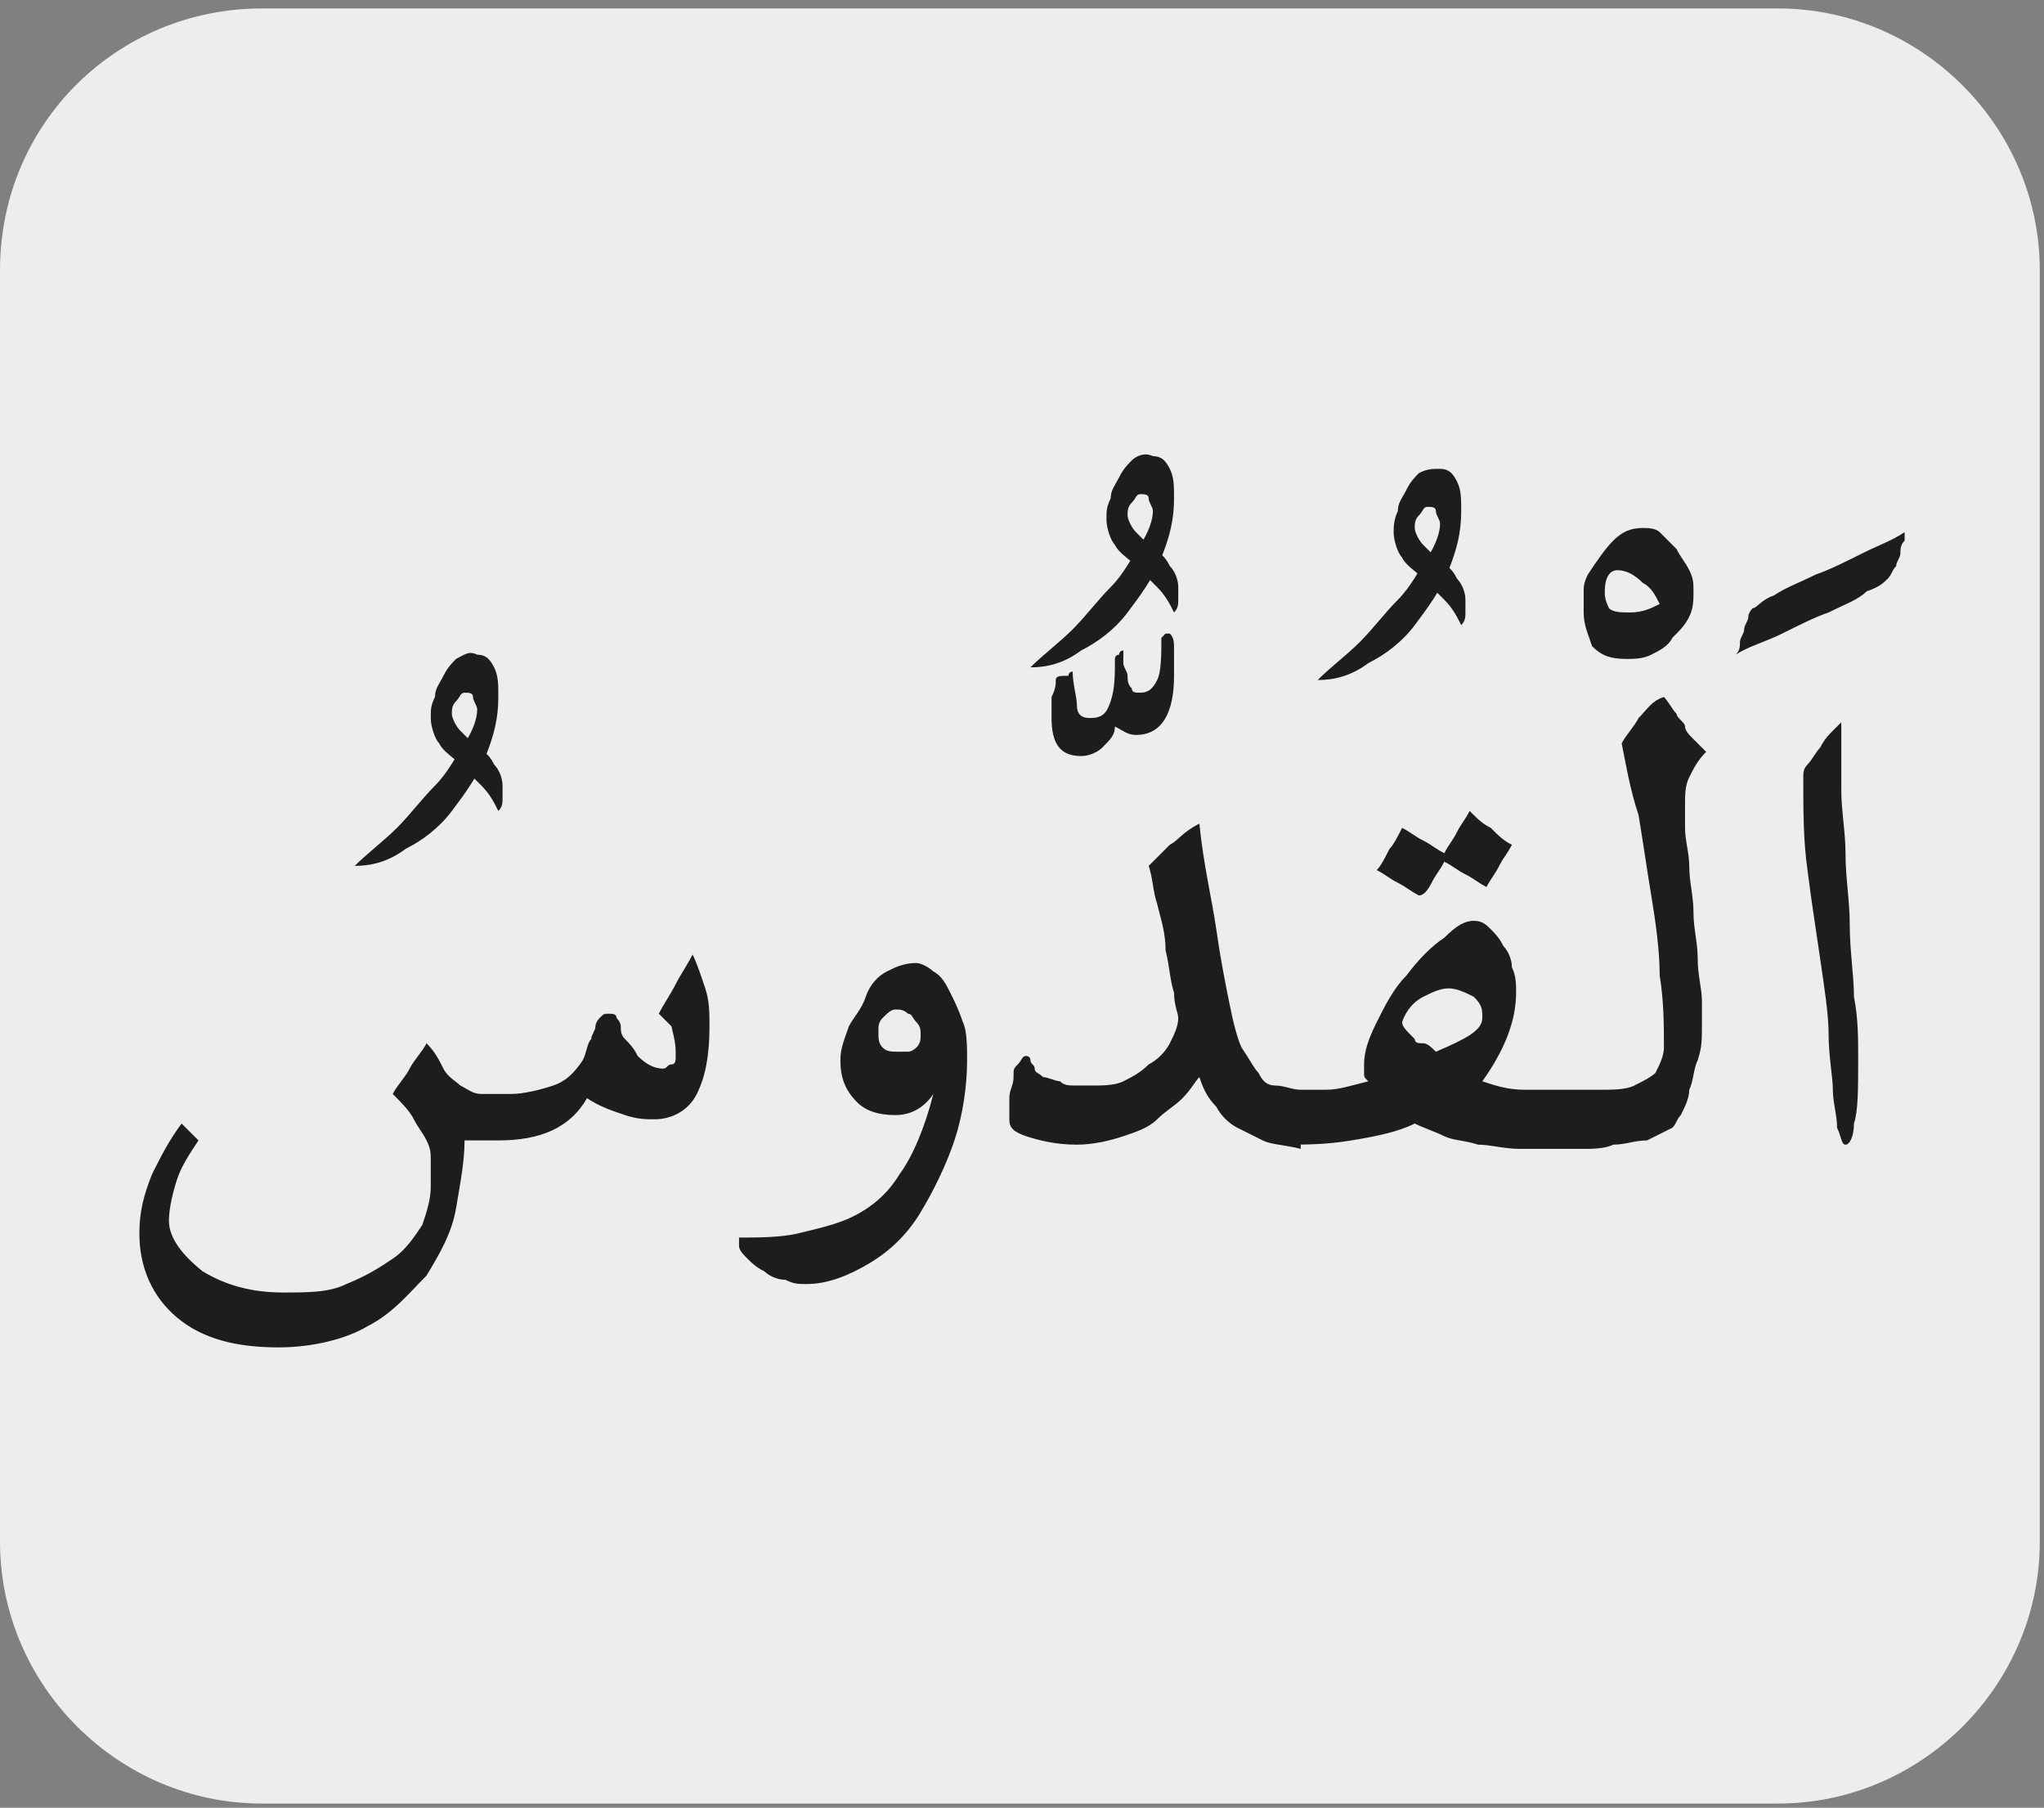 <?xml version="1.0" encoding="utf-8"?>
<!-- Generator: Adobe Illustrator 24.1.3, SVG Export Plug-In . SVG Version: 6.00 Build 0)  -->
<svg version="1.1" id="katman_1" xmlns="http://www.w3.org/2000/svg" xmlns:xlink="http://www.w3.org/1999/xlink" x="0px" y="0px"
	 viewBox="0 0 48.4 42.8" style="enable-background:new 0 0 48.4 42.8;" xml:space="preserve">
<rect x="0" y="0" width="48.4" height="42.8" fill="#808080" stroke="none"/>
<style type="text/css">
	.st0{clip-path:url(#SVGID_2_);fill:#EDEDED;}
	.st1{clip-path:url(#SVGID_6_);fill:#1D1D1B;}
</style>
<g>
	<g>
		<defs>
			<rect id="SVGID_1_" x="-0.1" width="48.7" height="42.8"/>
		</defs>
		<clipPath id="SVGID_2_">
			<use xlink:href="#SVGID_1_"  style="overflow:visible;"/>
		</clipPath>
		<path class="st0" d="M6.2,0.2C2.8,0.2,0,2.9,0,6.4v30.1c0,3.4,2.8,6.2,6.2,6.2h35.9c3.4,0,6.2-2.8,6.2-6.2V6.4
			c0-3.4-2.8-6.2-6.2-6.2C42.2,0.2,6.2,0.2,6.2,0.2z"/>
	</g>
	<g>
		<defs>
			<rect id="SVGID_3_" x="-0.1" width="48.7" height="42.8"/>
		</defs>
		<clipPath id="SVGID_4_">
			<use xlink:href="#SVGID_3_"  style="overflow:visible;"/>
		</clipPath>
	</g>
</g>
<g>
	<defs>
		<rect id="SVGID_5_" x="3.3" y="10.7" width="41.8" height="21.3"/>
	</defs>
	<clipPath id="SVGID_6_">
		<use xlink:href="#SVGID_5_"  style="overflow:visible;"/>
	</clipPath>
	<path class="st1" d="M42.8,20.6c0.1,0.8,0.2,1.4,0.3,2.1c0.1,0.7,0.2,1.3,0.2,1.8c0,0.5,0.1,1,0.1,1.3c0,0.3,0.1,0.6,0.1,0.9
		c0.1,0.2,0.1,0.4,0.2,0.4c0.1,0,0.2-0.2,0.2-0.5c0.1-0.3,0.1-0.8,0.1-1.6c0-0.4,0-0.9-0.1-1.4c0-0.5-0.1-1.1-0.1-1.7
		c0-0.6-0.1-1.1-0.1-1.7c0-0.5-0.1-1-0.1-1.5c0-0.3,0-0.6,0-0.8v-0.5c0,0,0-0.1,0-0.1c0,0,0-0.1,0-0.1c0,0,0-0.1,0-0.1
		c0,0-0.1,0.1-0.2,0.2c-0.1,0.1-0.2,0.2-0.3,0.4c-0.1,0.1-0.2,0.3-0.3,0.4c-0.1,0.1-0.1,0.2-0.1,0.3C42.7,19.2,42.7,19.9,42.8,20.6
		 M42.2,15c0.4-0.2,0.8-0.4,1.1-0.5c0.4-0.2,0.7-0.3,0.9-0.5c0.3-0.1,0.4-0.2,0.5-0.3c0.1-0.1,0.1-0.2,0.2-0.3
		c0-0.1,0.1-0.2,0.1-0.3c0-0.1,0-0.2,0.1-0.3c0-0.1,0-0.2,0-0.2c-0.3,0.2-0.6,0.3-1,0.5c-0.4,0.2-0.8,0.4-1.1,0.5
		c-0.4,0.2-0.7,0.3-1,0.5c-0.3,0.1-0.4,0.3-0.5,0.3c0,0-0.1,0.1-0.1,0.2c0,0.1-0.1,0.2-0.1,0.3c0,0.1-0.1,0.2-0.1,0.3
		c0,0.1,0,0.2-0.1,0.3C41.4,15.3,41.8,15.2,42.2,15 M38.8,17c-0.1,0.2-0.3,0.4-0.4,0.6c0.1,0.5,0.2,1.1,0.4,1.7
		c0.1,0.6,0.2,1.3,0.3,1.9c0.1,0.6,0.2,1.3,0.2,1.9c0.1,0.6,0.1,1.2,0.1,1.7c0,0.2-0.1,0.4-0.2,0.6c-0.1,0.1-0.3,0.2-0.5,0.3
		c-0.2,0.1-0.5,0.1-0.8,0.1c-0.3,0-0.6,0-0.9,0v1.4c0.1,0,0.3,0,0.5,0c0.2,0,0.5,0,0.7-0.1c0.3,0,0.5-0.1,0.8-0.1
		c0.2-0.1,0.4-0.2,0.6-0.3c0.1-0.1,0.1-0.2,0.2-0.3c0.1-0.2,0.2-0.4,0.2-0.6c0.1-0.2,0.1-0.5,0.2-0.7c0.1-0.3,0.1-0.5,0.1-0.8
		c0-0.1,0-0.3,0-0.6c0-0.3-0.1-0.6-0.1-1c0-0.4-0.1-0.7-0.1-1.1c0-0.4-0.1-0.7-0.1-1.1c0-0.3-0.1-0.6-0.1-0.9c0-0.2,0-0.4,0-0.5
		c0-0.3,0-0.5,0.1-0.7c0.1-0.2,0.2-0.4,0.4-0.6c-0.1-0.1-0.2-0.2-0.3-0.3c-0.1-0.1-0.2-0.2-0.2-0.3s-0.2-0.2-0.2-0.3
		c-0.1-0.1-0.2-0.3-0.3-0.4C39.1,16.6,39,16.8,38.8,17 M38.6,14.5c-0.2,0-0.4,0-0.5-0.1C38,14.2,38,14.1,38,14
		c0-0.3,0.1-0.5,0.3-0.5c0.2,0,0.4,0.1,0.6,0.3c0.2,0.1,0.3,0.3,0.4,0.5C39.1,14.4,38.9,14.5,38.6,14.5 M38.2,12.8
		c-0.2,0.2-0.4,0.5-0.6,0.8c-0.1,0.2-0.1,0.3-0.1,0.4c0,0.1,0,0.3,0,0.5c0,0.3,0.1,0.5,0.2,0.8c0.2,0.2,0.4,0.3,0.8,0.3
		c0.2,0,0.4,0,0.6-0.1c0.2-0.1,0.4-0.2,0.5-0.4c0.2-0.2,0.3-0.3,0.4-0.5c0.1-0.2,0.1-0.4,0.1-0.6c0-0.2,0-0.3-0.1-0.5
		c-0.1-0.2-0.2-0.3-0.3-0.5c-0.1-0.1-0.3-0.3-0.4-0.4c-0.1-0.1-0.3-0.1-0.4-0.1C38.6,12.5,38.4,12.6,38.2,12.8 M33.5,24.6
		c-0.2-0.2-0.3-0.3-0.3-0.4c0.1-0.3,0.3-0.5,0.5-0.6c0.2-0.1,0.4-0.2,0.6-0.2c0.2,0,0.4,0.1,0.6,0.2c0.2,0.2,0.2,0.3,0.2,0.5
		c0,0.3-0.4,0.5-1.1,0.8c-0.1-0.1-0.2-0.2-0.3-0.2C33.6,24.7,33.5,24.7,33.5,24.6L33.5,24.6z M33.9,20.9c0.1-0.2,0.2-0.3,0.3-0.5
		c0.2,0.1,0.3,0.2,0.5,0.3c0.2,0.1,0.3,0.2,0.5,0.3c0.1-0.2,0.2-0.3,0.3-0.5c0.1-0.2,0.2-0.3,0.3-0.5c-0.2-0.1-0.3-0.2-0.5-0.4
		c-0.2-0.1-0.3-0.2-0.5-0.4c-0.1,0.2-0.2,0.3-0.3,0.5c-0.1,0.2-0.2,0.3-0.3,0.5c-0.2-0.1-0.3-0.2-0.5-0.3c-0.2-0.1-0.3-0.2-0.5-0.3
		c-0.1,0.2-0.2,0.4-0.3,0.5c-0.1,0.2-0.2,0.4-0.3,0.5c0.2,0.1,0.3,0.2,0.5,0.3c0.2,0.1,0.3,0.2,0.5,0.3
		C33.7,21.2,33.8,21.1,33.9,20.9 M30.4,27.1c0.5,0,1,0,1.6-0.1c0.6-0.1,1.1-0.2,1.5-0.4c0.2,0.1,0.5,0.2,0.7,0.3
		c0.2,0.1,0.5,0.1,0.8,0.2c0.3,0,0.6,0.1,1,0.1c0.4,0,0.8,0,1.2,0v-1.4c-0.4,0-0.7,0-1.1,0c-0.4,0-0.7-0.1-1-0.2
		c0.5-0.7,0.8-1.4,0.8-2.1c0-0.2,0-0.4-0.1-0.6c0-0.2-0.1-0.4-0.2-0.5c-0.1-0.2-0.2-0.3-0.3-0.4c-0.1-0.1-0.2-0.2-0.4-0.2
		c-0.2,0-0.4,0.1-0.7,0.4c-0.3,0.2-0.6,0.5-0.9,0.9c-0.3,0.3-0.5,0.7-0.7,1.1c-0.2,0.4-0.3,0.7-0.3,1c0,0.1,0,0.1,0,0.2
		c0,0.1,0,0.1,0.1,0.2c-0.4,0.1-0.7,0.2-1,0.2c-0.3,0-0.7,0-1,0V27.1z M33.6,11.2c-0.1,0.1-0.2,0.2-0.3,0.4
		c-0.1,0.2-0.2,0.3-0.2,0.5C33,12.3,33,12.5,33,12.6c0,0.2,0.1,0.5,0.2,0.6c0.1,0.2,0.3,0.3,0.5,0.5c0.2,0.2,0.3,0.3,0.5,0.5
		c0.2,0.2,0.3,0.4,0.4,0.6c0.1-0.1,0.1-0.2,0.1-0.3c0-0.1,0-0.2,0-0.3c0-0.2-0.1-0.4-0.2-0.5c-0.1-0.2-0.2-0.3-0.4-0.4
		c-0.1-0.1-0.3-0.3-0.4-0.4c-0.1-0.1-0.2-0.3-0.2-0.4c0-0.1,0-0.2,0.1-0.3c0.1-0.1,0.1-0.2,0.2-0.2c0.1,0,0.2,0,0.2,0.1
		c0,0.1,0.1,0.2,0.1,0.3c0,0.2-0.1,0.5-0.3,0.8c-0.2,0.3-0.4,0.7-0.7,1c-0.3,0.3-0.6,0.7-0.9,1c-0.3,0.3-0.7,0.6-1,0.9
		c0.4,0,0.8-0.1,1.2-0.4c0.4-0.2,0.8-0.5,1.1-0.9c0.3-0.4,0.6-0.8,0.8-1.3s0.3-0.9,0.3-1.4c0-0.3,0-0.5-0.1-0.7
		c-0.1-0.2-0.2-0.3-0.4-0.3C33.9,11.1,33.8,11.1,33.6,11.2 M27.7,20c-0.2,0.2-0.3,0.3-0.5,0.5c0.1,0.3,0.1,0.6,0.2,0.9
		c0.1,0.4,0.2,0.7,0.2,1.1c0.1,0.4,0.1,0.7,0.2,1c0,0.3,0.1,0.5,0.1,0.6c0,0.2-0.1,0.4-0.2,0.6c-0.1,0.2-0.3,0.4-0.5,0.5
		c-0.2,0.2-0.4,0.3-0.6,0.4c-0.2,0.1-0.5,0.1-0.7,0.1c-0.1,0-0.3,0-0.4,0c-0.2,0-0.3,0-0.4-0.1c-0.1,0-0.3-0.1-0.4-0.1
		c-0.1-0.1-0.2-0.1-0.2-0.2c0-0.1-0.1-0.1-0.1-0.2c0-0.1-0.1-0.1-0.1-0.1c-0.1,0-0.1,0.1-0.2,0.2S24,25.3,24,25.5
		c0,0.2-0.1,0.3-0.1,0.5c0,0.2,0,0.4,0,0.5c0,0.2,0.1,0.3,0.4,0.4c0.3,0.1,0.7,0.2,1.2,0.2c0.4,0,0.8-0.1,1.1-0.2
		c0.3-0.1,0.6-0.2,0.8-0.4c0.2-0.2,0.4-0.3,0.6-0.5c0.2-0.2,0.3-0.4,0.4-0.5c0.1,0.3,0.2,0.5,0.4,0.7c0.1,0.2,0.3,0.4,0.5,0.5
		c0.2,0.1,0.4,0.2,0.6,0.3c0.2,0.1,0.5,0.1,0.9,0.2v-1.4c-0.2,0-0.4-0.1-0.6-0.1c-0.2,0-0.3-0.1-0.4-0.3c-0.1-0.1-0.2-0.3-0.4-0.6
		c-0.1-0.2-0.2-0.6-0.3-1.1c-0.1-0.5-0.2-1-0.3-1.7c-0.1-0.7-0.3-1.5-0.4-2.5C28,19.7,27.9,19.9,27.7,20 M27.6,15
		c0,0-0.1,0.1-0.1,0.1c0,0.4,0,0.8-0.1,1c-0.1,0.2-0.2,0.3-0.4,0.3c-0.1,0-0.2,0-0.2-0.1c-0.1-0.1-0.1-0.2-0.1-0.3
		c0-0.1-0.1-0.2-0.1-0.3c0-0.1,0-0.2,0-0.3c0,0-0.1,0-0.1,0.1c0,0-0.1,0-0.1,0.1c0,0.4,0,0.7-0.1,1c-0.1,0.3-0.2,0.4-0.5,0.4
		c-0.2,0-0.3-0.1-0.3-0.3c0-0.2-0.1-0.5-0.1-0.8c0,0-0.1,0-0.1,0.1C25.1,16,25,16,25,16.1c0,0.1,0,0.2-0.1,0.4c0,0.2,0,0.4,0,0.5
		c0,0.6,0.2,0.9,0.7,0.9c0.2,0,0.4-0.1,0.5-0.2c0.2-0.2,0.3-0.3,0.3-0.5c0.2,0.1,0.3,0.2,0.5,0.2c0.6,0,0.9-0.5,0.9-1.4
		c0-0.2,0-0.4,0-0.6c0-0.2,0-0.3-0.1-0.4C27.7,15,27.7,15,27.6,15 M26.8,10.9c-0.1,0.1-0.2,0.2-0.3,0.4s-0.2,0.3-0.2,0.5
		c-0.1,0.2-0.1,0.3-0.1,0.5c0,0.2,0.1,0.5,0.2,0.6c0.1,0.2,0.3,0.3,0.5,0.5c0.2,0.2,0.3,0.3,0.5,0.5c0.2,0.2,0.3,0.4,0.4,0.6
		c0.1-0.1,0.1-0.2,0.1-0.3c0-0.1,0-0.2,0-0.3c0-0.2-0.1-0.4-0.2-0.5c-0.1-0.2-0.2-0.3-0.4-0.4c-0.1-0.1-0.3-0.3-0.4-0.4
		c-0.1-0.1-0.2-0.3-0.2-0.4c0-0.1,0-0.2,0.1-0.3c0.1-0.1,0.1-0.2,0.2-0.2c0.1,0,0.2,0,0.2,0.1c0,0.1,0.1,0.2,0.1,0.3
		c0,0.2-0.1,0.5-0.3,0.8c-0.2,0.3-0.4,0.7-0.7,1c-0.3,0.3-0.6,0.7-0.9,1c-0.3,0.3-0.7,0.6-1,0.9c0.4,0,0.8-0.1,1.2-0.4
		c0.4-0.2,0.8-0.5,1.1-0.9c0.3-0.4,0.6-0.8,0.8-1.3c0.2-0.5,0.3-0.9,0.3-1.4c0-0.3,0-0.5-0.1-0.7s-0.2-0.3-0.4-0.3
		C27.1,10.7,26.9,10.8,26.8,10.9 M21.5,24c0.1,0,0.1,0.1,0.2,0.2c0.1,0.1,0.1,0.2,0.1,0.3c0,0.1,0,0.2-0.1,0.3c0,0-0.1,0.1-0.2,0.1
		c-0.1,0-0.2,0-0.2,0c-0.2,0-0.3,0-0.4-0.1c-0.1-0.1-0.1-0.2-0.1-0.4c0-0.1,0-0.2,0.1-0.3c0.1-0.1,0.2-0.2,0.3-0.2
		C21.3,23.9,21.4,23.9,21.5,24 M21,23c-0.2,0.1-0.4,0.3-0.5,0.6s-0.3,0.5-0.4,0.7c-0.1,0.3-0.2,0.5-0.2,0.8c0,0.4,0.1,0.7,0.4,1
		c0.2,0.2,0.5,0.3,0.9,0.3c0.4,0,0.7-0.2,0.9-0.5c-0.2,0.8-0.5,1.5-0.8,1.9c-0.3,0.5-0.7,0.8-1.1,1c-0.4,0.2-0.9,0.3-1.3,0.4
		s-1,0.1-1.4,0.1v0.2c0,0.1,0.1,0.2,0.2,0.3c0.1,0.1,0.2,0.2,0.4,0.3c0.1,0.1,0.3,0.2,0.5,0.2c0.2,0.1,0.3,0.1,0.5,0.1
		c0.5,0,1-0.2,1.5-0.5s0.9-0.7,1.2-1.2c0.3-0.5,0.6-1.1,0.8-1.7c0.2-0.6,0.3-1.3,0.3-1.9c0-0.3,0-0.7-0.1-0.9
		c-0.1-0.3-0.2-0.5-0.3-0.7c-0.1-0.2-0.2-0.4-0.4-0.5c-0.1-0.1-0.3-0.2-0.4-0.2C21.4,22.8,21.2,22.9,21,23 M4.3,26.6
		C4,27,3.8,27.4,3.6,27.8c-0.2,0.5-0.3,0.9-0.3,1.4c0,0.8,0.3,1.5,0.9,2c0.6,0.5,1.4,0.7,2.4,0.7c0.8,0,1.6-0.2,2.1-0.5
		c0.6-0.3,1-0.8,1.4-1.2c0.3-0.5,0.6-1,0.7-1.6c0.1-0.6,0.2-1.1,0.2-1.6c0.1,0,0.3,0,0.4,0h0.4c1,0,1.7-0.3,2.1-1
		c0.3,0.2,0.6,0.3,0.9,0.4c0.3,0.1,0.5,0.1,0.7,0.1c0.4,0,0.8-0.2,1-0.6c0.2-0.4,0.3-0.9,0.3-1.6c0-0.3,0-0.6-0.1-0.9
		c-0.1-0.3-0.2-0.6-0.3-0.8c-0.1,0.2-0.3,0.5-0.4,0.7c-0.1,0.2-0.3,0.5-0.4,0.7c0.1,0.1,0.2,0.2,0.3,0.3C16,24.7,16,24.8,16,25
		c0,0.1,0,0.2-0.1,0.2c-0.1,0-0.1,0.1-0.2,0.1c-0.2,0-0.4-0.1-0.6-0.3c-0.1-0.2-0.2-0.3-0.3-0.4c-0.1-0.1-0.1-0.2-0.1-0.3
		c0-0.1-0.1-0.2-0.1-0.2c0-0.1-0.1-0.1-0.2-0.1c-0.1,0-0.1,0-0.2,0.1c0,0-0.1,0.1-0.1,0.2c0,0.1-0.1,0.2-0.1,0.3
		c-0.1,0.1-0.1,0.3-0.2,0.5c-0.2,0.3-0.4,0.5-0.7,0.6c-0.3,0.1-0.7,0.2-1,0.2c-0.3,0-0.5,0-0.7,0c-0.2,0-0.3-0.1-0.5-0.2
		c-0.1-0.1-0.3-0.2-0.4-0.4c-0.1-0.2-0.2-0.4-0.4-0.6c-0.1,0.2-0.3,0.4-0.4,0.6c-0.1,0.2-0.3,0.4-0.4,0.6c0.2,0.2,0.4,0.4,0.5,0.6
		c0.1,0.2,0.2,0.3,0.3,0.5c0.1,0.2,0.1,0.3,0.1,0.5c0,0.2,0,0.4,0,0.6c0,0.3-0.1,0.6-0.2,0.9c-0.2,0.3-0.4,0.6-0.7,0.8
		c-0.3,0.2-0.6,0.4-1.1,0.6c-0.4,0.2-0.9,0.2-1.5,0.2c-0.8,0-1.4-0.2-1.9-0.5C4.3,29.7,4,29.3,4,28.9c0-0.3,0.1-0.7,0.2-1
		c0.1-0.3,0.3-0.6,0.5-0.9L4.3,26.6z M10.8,15.6c-0.1,0.1-0.2,0.2-0.3,0.4c-0.1,0.2-0.2,0.3-0.2,0.5c-0.1,0.2-0.1,0.3-0.1,0.5
		c0,0.2,0.1,0.5,0.2,0.6c0.1,0.2,0.3,0.3,0.5,0.5c0.2,0.2,0.3,0.3,0.5,0.5c0.2,0.2,0.3,0.4,0.4,0.6c0.1-0.1,0.1-0.2,0.1-0.3
		c0-0.1,0-0.2,0-0.3c0-0.2-0.1-0.4-0.2-0.5c-0.1-0.2-0.2-0.3-0.4-0.4c-0.1-0.1-0.3-0.3-0.4-0.4c-0.1-0.1-0.2-0.3-0.2-0.4
		c0-0.1,0-0.2,0.1-0.3c0.1-0.1,0.1-0.2,0.2-0.2c0.1,0,0.2,0,0.2,0.1c0,0.1,0.1,0.2,0.1,0.3c0,0.2-0.1,0.5-0.3,0.8
		c-0.2,0.3-0.4,0.7-0.7,1c-0.3,0.3-0.6,0.7-0.9,1c-0.3,0.3-0.7,0.6-1,0.9c0.4,0,0.8-0.1,1.2-0.4c0.4-0.2,0.8-0.5,1.1-0.9
		c0.3-0.4,0.6-0.8,0.8-1.3s0.3-0.9,0.3-1.4c0-0.3,0-0.5-0.1-0.7c-0.1-0.2-0.2-0.3-0.4-0.3C11.1,15.4,11,15.5,10.8,15.6"/>
</g>
</svg>
